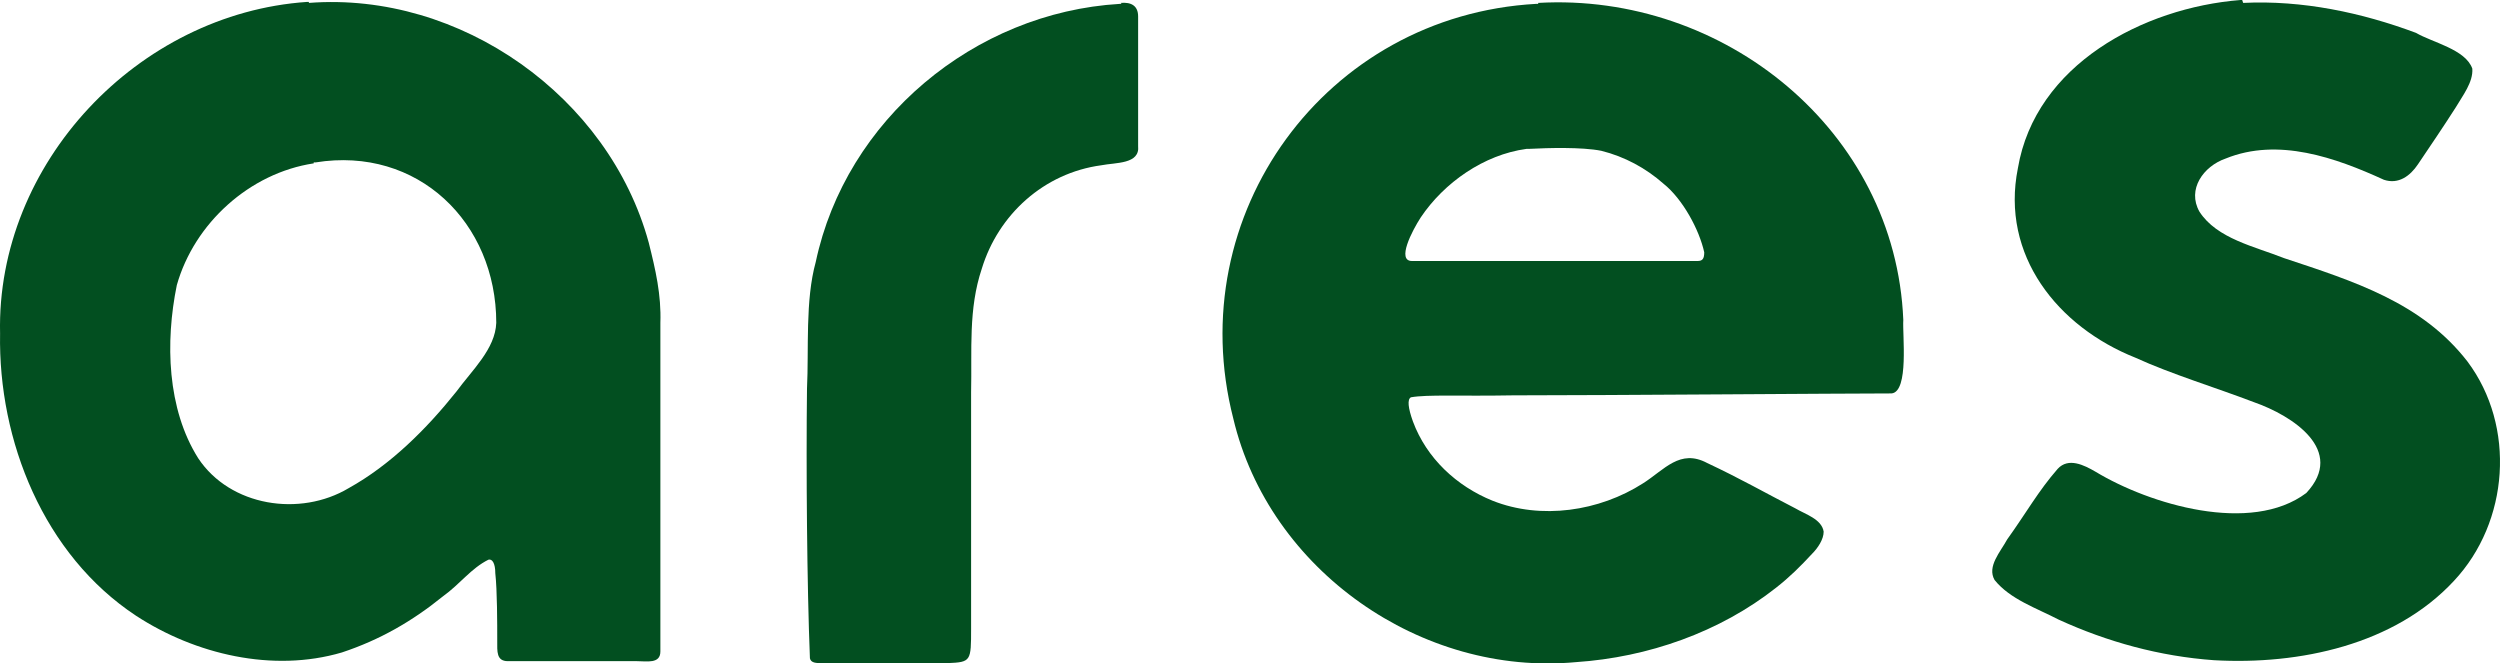 <?xml version="1.0" encoding="UTF-8" standalone="no"?>
<svg
   width="166.102"
   height="44.081"
   viewBox="0 0 166.102 44.081"
   fill="none"
   version="1.1"
   id="svg736"
   xmlns="http://www.w3.org/2000/svg"
   xmlns:svg="http://www.w3.org/2000/svg">
  <defs
     id="defs740" />
  <path
     d="m 102.199,0.193 c 12.322,-0.706 23.742,8.478 24.258,21.065 -0.065,0.963 0.387,4.753 -0.774,4.881 -2.968,0 -19.162,0.128 -25.162,0.128 -3.484,0.064 -5.677,-0.064 -6.774,0.129 -0.258,0.128 -0.193,0.706 0.129,1.605 0.903,2.441 2.903,4.303 5.29,5.266 3.226,1.284 7.097,0.706 10,-1.156 1.42,-0.899 2.452,-2.312 4.259,-1.349 2.193,1.028 3.87,1.991 5.87,3.019 0.646,0.385 1.742,0.706 1.871,1.541 0,0.514 -0.387,1.092 -0.774,1.477 -0.774,0.835 -1.484,1.541 -2.387,2.248 -3.742,2.954 -8.516,4.624 -13.29,4.945 -10.258,0.963 -20.387,-6.101 -22.774,-16.184 -3.484,-13.551 6.129,-26.781 20.129,-27.552 h 0.129 z m -0.774,9.698 c -2.839,0.385 -5.484,2.248 -7.033,4.56 -0.58,0.899 -1.613,2.89 -0.58,2.89 2.645,0 16.322,0 18.967,0 0.323,0 0.452,-0.128 0.452,-0.578 -0.323,-1.477 -1.419,-3.532 -2.71,-4.56 -1.161,-1.028 -2.58,-1.798 -4.129,-2.184 -1.29,-0.257 -3.548,-0.193 -4.774,-0.129 h -0.129 z"
     fill="#024f20"
     id="path696" />
  <path
     d="m 20.521,0.193 c 10.065,-0.771 19.936,6.23 22.581,15.927 0.452,1.798 0.839,3.468 0.774,5.33 0,5.138 0,19.267 0,21.836 0,0.835 -0.903,0.642 -1.548,0.642 -2.193,0 -7.161,0 -8.581,0 -0.774,0 -0.71,-0.642 -0.71,-1.349 0,-1.156 0,-3.34 -0.129,-4.496 0,-0.642 -0.194,-0.963 -0.452,-0.899 -1.161,0.578 -1.871,1.606 -3.032,2.441 -2.064,1.67 -4.194,2.89 -6.71,3.725 -4.581,1.349 -9.742,0.129 -13.677,-2.441 -6.129,-4.046 -9.161,-11.624 -9.032,-18.753 C -0.253,10.854 9.166,0.899 20.392,0.128 h 0.129 z m 0.323,10.661 c -4.258,0.642 -7.936,3.982 -9.097,8.092 -0.774,3.789 -0.645,8.221 1.419,11.496 2.129,3.211 6.774,3.918 10,1.991 2.774,-1.541 5.161,-3.918 7.161,-6.422 1.032,-1.413 2.581,-2.826 2.645,-4.56 0,-6.679 -5.226,-11.753 -12,-10.661 h -0.129 z"
     fill="#024f20"
     id="path698" />
  <path
     d="m 149.037,0.193 c 3.936,-0.193 7.871,0.642 11.484,1.991 1.097,0.642 3.291,1.092 3.742,2.376 0.065,0.899 -0.645,1.798 -1.097,2.569 -0.903,1.413 -1.612,2.441 -2.516,3.789 -0.516,0.771 -1.29,1.349 -2.258,1.028 -3.226,-1.477 -7.032,-2.826 -10.516,-1.413 -1.484,0.514 -2.581,2.055 -1.742,3.532 1.161,1.798 3.678,2.312 5.613,3.083 4.645,1.541 9.161,2.954 12.194,6.872 3.225,4.303 2.774,10.661 -0.904,14.579 -3.935,4.239 -10.258,5.587 -15.935,5.266 -3.613,-0.257 -7.097,-1.22 -10.323,-2.697 -1.484,-0.771 -3.225,-1.349 -4.258,-2.633 -0.516,-0.899 0.387,-1.863 0.839,-2.697 1.29,-1.798 2.065,-3.211 3.355,-4.688 0.71,-0.771 1.742,-0.257 2.516,0.193 3.613,2.184 10.323,4.175 14,1.413 2.645,-2.826 -0.903,-5.138 -3.484,-6.037 -2.516,-0.963 -5.484,-1.862 -7.871,-2.954 -5.161,-2.055 -8.968,-6.808 -7.806,-12.588 1.161,-6.872 8.322,-10.661 14.774,-11.175 h 0.129 z"
     fill="#024f20"
     id="path700" />
  <path
     d="m 74.457,0.193 c 0.709,-0.064 1.161,0.193 1.161,0.899 0,1.734 0,6.808 0,8.606 0.129,1.22 -1.484,1.092 -2.452,1.284 -3.806,0.514 -6.839,3.275 -7.935,6.872 -0.903,2.697 -0.645,5.395 -0.71,8.221 0,4.303 0,12.138 0,15.671 0,2.184 0,2.248 -1.548,2.312 -2,0 -6.839,0 -8.387,0 -0.323,0 -0.71,0 -0.774,-0.321 -0.194,-4.817 -0.258,-12.652 -0.194,-17.918 0.129,-2.633 -0.129,-5.844 0.581,-8.413 2,-9.441 10.516,-16.57 20.193,-17.148 h 0.129 z"
     fill="#024f20"
     id="path702" />
</svg>
